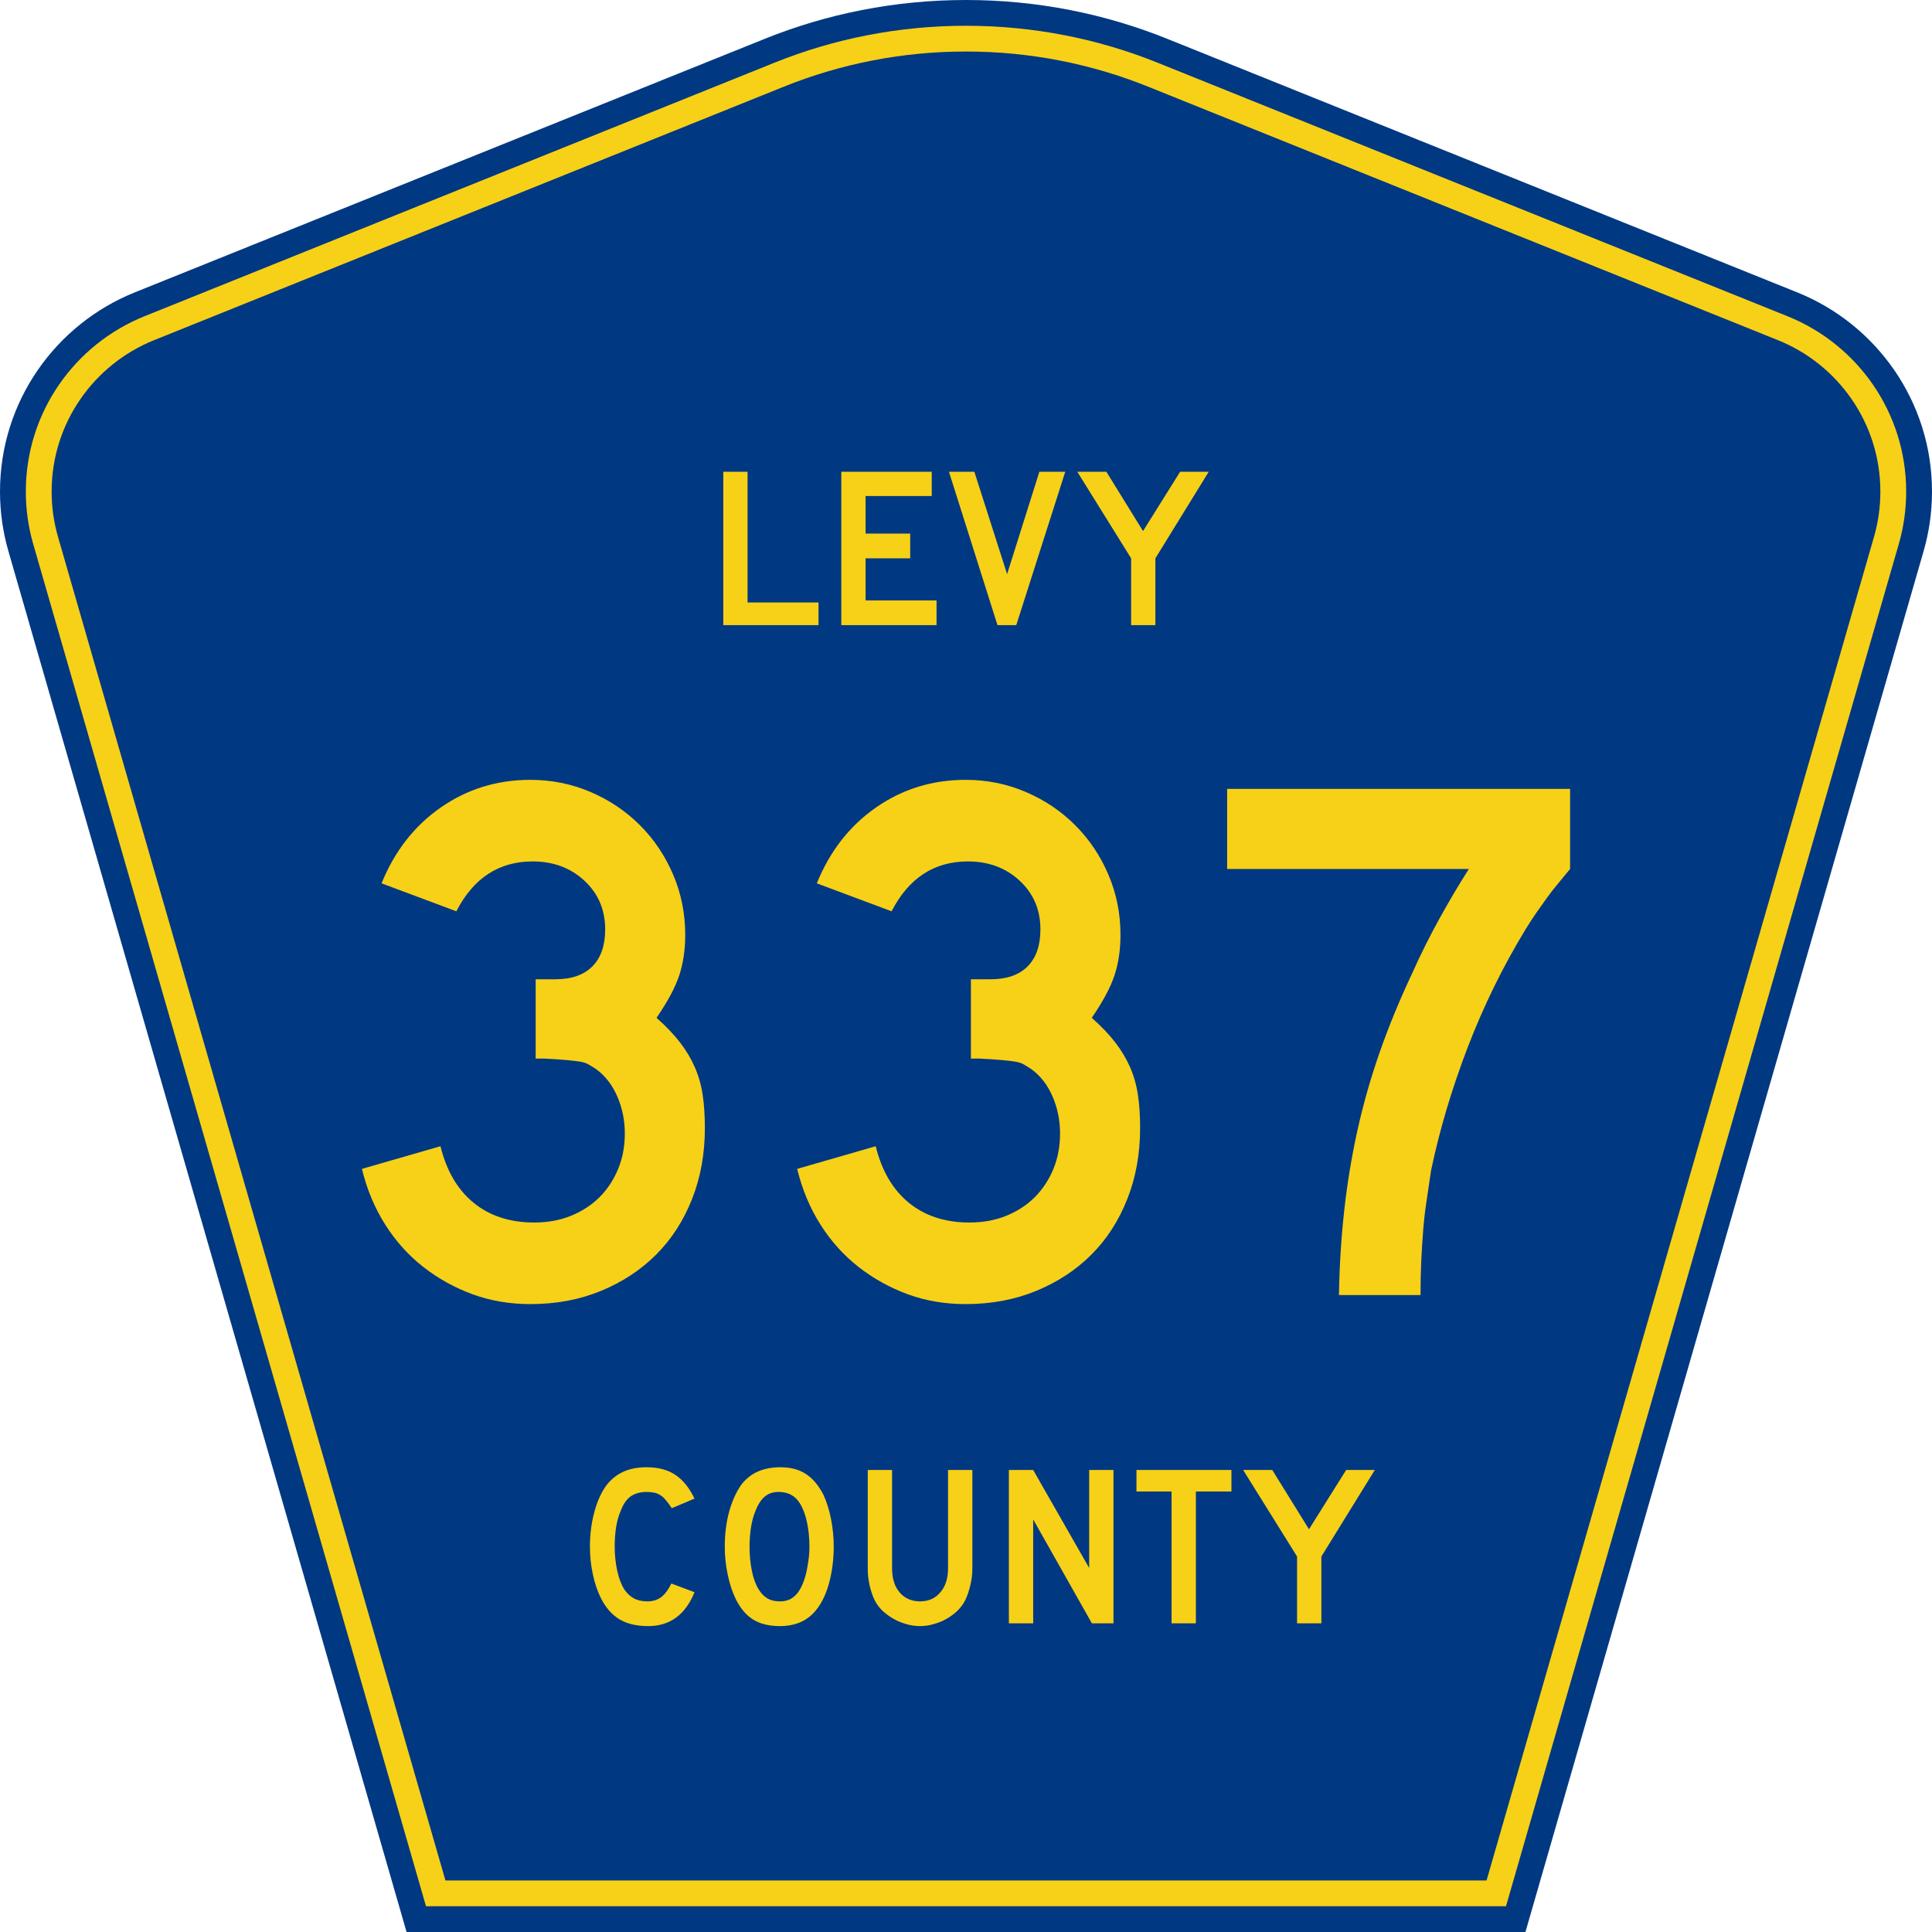 <?xml version="1.0" encoding="UTF-8" standalone="no"?>
<!-- Generator: Adobe Illustrator 12.0.0, SVG Export Plug-In . SVG Version: 6.00 Build 51448)  -->
<svg
   xmlns:dc="http://purl.org/dc/elements/1.1/"
   xmlns:cc="http://web.resource.org/cc/"
   xmlns:rdf="http://www.w3.org/1999/02/22-rdf-syntax-ns#"
   xmlns:svg="http://www.w3.org/2000/svg"
   xmlns="http://www.w3.org/2000/svg"
   xmlns:sodipodi="http://sodipodi.sourceforge.net/DTD/sodipodi-0.dtd"
   xmlns:inkscape="http://www.inkscape.org/namespaces/inkscape"
   version="1.0"
   id="Layer_1"
   width="450"
   height="450"
   viewBox="0 0 448.949 450"
   overflow="visible"
   enable-background="new 0 0 448.949 450"
   xml:space="preserve"
   sodipodi:version="0.32"
   inkscape:version="0.45"
   sodipodi:docname="Levy_County_Route_337_FL.svg"
   sodipodi:docbase="M:\WP\up"
   inkscape:output_extension="org.inkscape.output.svg.inkscape"
   sodipodi:modified="true"><defs
   id="defs52" /><sodipodi:namedview
   inkscape:window-height="746"
   inkscape:window-width="1028"
   inkscape:pageshadow="2"
   inkscape:pageopacity="0.0"
   borderopacity="1.0"
   bordercolor="#666666"
   pagecolor="#ffffff"
   id="base"
   inkscape:zoom="1.78"
   inkscape:cx="224.47485"
   inkscape:cy="192.97753"
   inkscape:window-x="313"
   inkscape:window-y="20"
   inkscape:current-layer="Layer_1" />
<g
   id="g3">
	<path
   clip-rule="evenodd"
   d="M 94.17,450 L 1.421,128.337 C 0.154,123.941 -0.525,119.296 -0.525,114.494 C -0.525,93.492 12.453,75.515 30.845,68.109 L 177.585,9.048 C 192.068,3.213 207.895,0 224.475,0 C 241.053,0 256.88,3.213 271.364,9.048 L 418.104,68.109 C 436.496,75.515 449.474,93.492 449.474,114.494 C 449.474,119.296 448.796,123.941 447.528,128.337 L 354.779,450 L 94.17,450 L 94.17,450 z "
   id="path5"
   style="fill:#003882;fill-rule:evenodd" />
	<path
   clip-rule="evenodd"
   d="M 7.2,126.679 C 6.087,122.816 5.489,118.73 5.489,114.494 C 5.489,96.021 16.9,80.194 33.095,73.673 L 179.836,14.612 C 193.616,9.06 208.68,6 224.475,6 C 240.269,6 255.333,9.06 269.113,14.612 L 415.854,73.673 C 432.05,80.194 443.46,96.021 443.46,114.494 C 443.46,118.73 442.862,122.816 441.748,126.679 L 350.251,444 L 98.698,444 L 7.2,126.679 z "
   id="path7"
   style="fill:#f7d117;fill-rule:evenodd" />
	<path
   clip-rule="evenodd"
   d="M 11.503,114.494 C 11.503,98.549 21.348,84.874 35.346,79.237 L 182.087,20.175 C 195.164,14.907 209.465,12 224.475,12 C 239.484,12 253.786,14.907 266.862,20.175 L 413.603,79.237 C 427.601,84.874 437.446,98.549 437.446,114.494 C 437.446,118.164 436.928,121.691 435.969,125.021 L 345.723,438 L 103.226,438 L 12.98,125.021 C 12.021,121.692 11.503,118.164 11.503,114.494 z "
   id="path9"
   style="fill:#003882;fill-rule:evenodd" />
	
</g>




<path
   style="font-size:53.37px;font-style:normal;font-variant:normal;font-weight:normal;font-stretch:normal;text-align:center;line-height:125%;writing-mode:lr-tb;text-anchor:middle;fill:#f7d117;fill-opacity:1;font-family:Roadgeek 2005 Series D"
   d="M 161.241,370.859 C 159.104,376.119 155.507,378.75 150.449,378.75 C 147.778,378.75 145.569,378.234 143.824,377.203 C 142.079,376.173 140.636,374.556 139.496,372.352 C 138.677,370.752 138.036,368.886 137.573,366.754 C 137.11,364.621 136.879,362.435 136.879,360.196 C 136.879,357.353 137.235,354.634 137.947,352.039 C 138.659,349.445 139.639,347.348 140.886,345.748 C 141.954,344.433 143.236,343.438 144.732,342.763 C 146.264,342.087 148.045,341.75 150.075,341.75 C 152.782,341.75 155.008,342.336 156.753,343.509 C 158.534,344.682 160.03,346.53 161.241,349.054 L 155.952,351.293 C 155.453,350.546 154.99,349.924 154.563,349.427 C 154.171,348.929 153.744,348.538 153.28,348.254 C 152.853,347.97 152.372,347.774 151.838,347.667 C 151.339,347.561 150.752,347.508 150.075,347.508 C 148.615,347.508 147.386,347.845 146.388,348.52 C 145.427,349.196 144.643,350.333 144.038,351.933 C 143.575,352.999 143.219,354.261 142.969,355.718 C 142.755,357.175 142.649,358.668 142.649,360.196 C 142.649,362.151 142.845,364.035 143.236,365.848 C 143.628,367.625 144.18,369.082 144.893,370.219 C 145.534,371.143 146.282,371.837 147.136,372.299 C 147.991,372.761 149.042,372.992 150.289,372.992 C 151.5,372.992 152.55,372.672 153.441,372.032 C 154.331,371.357 155.133,370.29 155.845,368.833 L 161.241,370.859 L 161.241,370.859 M 193.665,360.303 C 193.665,363.146 193.327,365.865 192.65,368.46 C 191.973,371.055 191.011,373.152 189.765,374.751 C 187.77,377.417 184.885,378.75 181.11,378.75 C 178.581,378.75 176.497,378.234 174.859,377.203 C 173.221,376.173 171.867,374.556 170.799,372.352 C 170.051,370.824 169.445,368.975 168.982,366.807 C 168.519,364.604 168.287,362.435 168.287,360.303 C 168.287,357.353 168.626,354.616 169.303,352.093 C 170.015,349.569 170.977,347.454 172.188,345.748 C 173.256,344.398 174.521,343.402 175.981,342.763 C 177.477,342.087 179.258,341.75 181.324,341.75 C 183.603,341.75 185.544,342.265 187.147,343.296 C 188.75,344.326 190.121,345.944 191.261,348.147 C 192.009,349.747 192.596,351.613 193.024,353.745 C 193.451,355.878 193.665,358.064 193.665,360.303 M 188.002,360.303 C 188.002,358.277 187.824,356.411 187.468,354.705 C 187.111,352.963 186.577,351.488 185.865,350.28 C 185.295,349.356 184.636,348.68 183.888,348.254 C 183.176,347.827 182.285,347.579 181.217,347.508 C 179.828,347.436 178.67,347.756 177.744,348.467 C 176.818,349.178 176.052,350.333 175.447,351.933 C 174.984,352.999 174.627,354.296 174.378,355.825 C 174.164,357.317 174.058,358.81 174.058,360.303 C 174.058,362.222 174.236,364.07 174.592,365.848 C 174.948,367.625 175.482,369.082 176.195,370.219 C 176.764,371.143 177.441,371.837 178.225,372.299 C 179.008,372.761 179.97,372.992 181.11,372.992 C 182.428,372.992 183.514,372.636 184.369,371.925 C 185.259,371.215 186.007,370.059 186.613,368.46 C 186.791,367.998 186.969,367.447 187.147,366.807 C 187.325,366.132 187.468,365.439 187.574,364.728 C 187.717,363.982 187.824,363.235 187.895,362.489 C 187.966,361.742 188.002,361.014 188.002,360.303 M 225.955,365.314 C 225.955,366.701 225.794,368.016 225.474,369.26 C 225.189,370.504 224.797,371.659 224.298,372.725 C 223.835,373.614 223.23,374.431 222.482,375.178 C 221.734,375.888 220.897,376.51 219.971,377.044 C 219.045,377.577 218.048,377.985 216.979,378.27 C 215.946,378.59 214.878,378.75 213.773,378.75 C 212.669,378.75 211.583,378.59 210.514,378.27 C 209.481,377.985 208.502,377.577 207.576,377.044 C 206.65,376.51 205.795,375.888 205.011,375.178 C 204.263,374.431 203.658,373.614 203.195,372.725 C 202.696,371.659 202.305,370.504 202.02,369.26 C 201.735,368.016 201.592,366.701 201.592,365.314 L 201.592,342.389 L 207.255,342.389 L 207.255,365.314 C 207.255,367.66 207.843,369.526 209.018,370.912 C 210.229,372.299 211.814,372.992 213.773,372.992 C 215.732,372.992 217.3,372.299 218.475,370.912 C 219.686,369.526 220.291,367.66 220.291,365.314 L 220.291,342.389 L 225.955,342.389 L 225.955,365.314 L 225.955,365.314 M 253.802,378.11 L 240.125,353.905 L 240.125,378.11 L 234.462,378.11 L 234.462,342.389 L 240.125,342.389 L 253.161,365.208 L 253.161,342.389 L 258.824,342.389 L 258.824,378.11 L 253.802,378.11 M 278.017,347.401 L 278.017,378.11 L 272.354,378.11 L 272.354,347.401 L 264.18,347.401 L 264.18,342.389 L 286.298,342.389 L 286.298,347.401 L 278.017,347.401 M 307.248,362.542 L 307.248,378.11 L 301.585,378.11 L 301.585,362.542 L 289.03,342.389 L 295.815,342.389 L 304.363,356.198 L 313.018,342.389 L 319.696,342.389 L 307.248,362.542"
   id="text1389" />
<path
   style="font-size:175.951px;font-style:normal;font-variant:normal;font-weight:normal;font-stretch:normal;text-align:start;line-height:125%;writing-mode:lr-tb;text-anchor:start;fill:#f7d117;fill-opacity:1;stroke:none;stroke-width:1px;stroke-linecap:butt;stroke-linejoin:miter;stroke-opacity:1;font-family:Roadgeek 2005 Series D"
   d="M 163.653,262.753 C 163.653,268.735 162.656,274.247 160.662,279.291 C 158.668,284.335 155.882,288.646 152.305,292.224 C 148.727,295.802 144.445,298.617 139.461,300.67 C 134.476,302.723 128.992,303.75 123.011,303.75 C 118.2,303.75 113.712,302.987 109.549,301.462 C 105.386,299.937 101.574,297.826 98.112,295.129 C 94.65,292.431 91.688,289.147 89.225,285.276 C 86.762,281.404 84.944,277.065 83.77,272.257 L 102.069,266.979 C 103.48,272.724 106.062,277.122 109.815,280.172 C 113.568,283.222 118.26,284.747 123.891,284.747 C 127.056,284.747 129.929,284.219 132.51,283.163 C 135.091,282.107 137.29,280.67 139.109,278.854 C 140.927,277.037 142.365,274.868 143.421,272.346 C 144.477,269.824 145.005,267.038 145.005,263.988 C 145.005,260.938 144.417,258.063 143.243,255.364 C 142.069,252.665 140.428,250.553 138.32,249.028 C 137.614,248.559 136.998,248.178 136.47,247.884 C 135.942,247.591 135.296,247.386 134.534,247.27 C 133.771,247.153 132.774,247.036 131.543,246.918 C 130.312,246.8 128.581,246.683 126.351,246.569 L 124.24,246.569 L 124.24,227.566 L 124.24,228.092 L 124.767,228.092 L 125.121,228.092 L 128.815,228.092 C 132.57,228.092 135.445,227.095 137.439,225.101 C 139.433,223.107 140.43,220.233 140.43,216.478 C 140.43,211.903 138.817,208.12 135.592,205.129 C 132.366,202.138 128.348,200.643 123.537,200.643 C 115.679,200.643 109.755,204.514 105.764,212.257 L 88.345,205.744 C 91.395,198.237 95.999,192.343 102.158,188.062 C 108.317,183.781 115.268,181.64 123.011,181.64 C 127.936,181.64 132.599,182.579 136.999,184.456 C 141.398,186.334 145.24,188.915 148.524,192.199 C 151.809,195.484 154.389,199.325 156.265,203.722 C 158.14,208.12 159.078,212.783 159.078,217.713 C 159.078,221.232 158.609,224.399 157.672,227.214 C 156.734,230.03 154.974,233.313 152.393,237.065 C 154.623,239.059 156.442,240.965 157.849,242.783 C 159.255,244.602 160.399,246.508 161.28,248.502 C 162.16,250.496 162.776,252.637 163.127,254.924 C 163.478,257.211 163.653,259.821 163.653,262.753 L 163.653,262.753 z M 265.031,262.753 C 265.031,268.735 264.034,274.247 262.04,279.291 C 260.046,284.335 257.26,288.646 253.683,292.224 C 250.105,295.802 245.823,298.617 240.838,300.67 C 235.854,302.723 230.37,303.75 224.389,303.75 C 219.577,303.75 215.09,302.987 210.927,301.462 C 206.764,299.937 202.951,297.826 199.49,295.129 C 196.028,292.431 193.066,289.147 190.603,285.276 C 188.14,281.404 186.322,277.065 185.148,272.257 L 203.447,266.979 C 204.858,272.724 207.44,277.122 211.193,280.172 C 214.946,283.222 219.638,284.747 225.269,284.747 C 228.434,284.747 231.306,284.219 233.888,283.163 C 236.468,282.107 238.668,280.67 240.487,278.854 C 242.305,277.037 243.742,274.868 244.799,272.346 C 245.854,269.824 246.382,267.038 246.383,263.988 C 246.382,260.938 245.795,258.063 244.621,255.364 C 243.447,252.665 241.806,250.553 239.697,249.028 C 238.992,248.559 238.376,248.178 237.848,247.884 C 237.32,247.591 236.674,247.386 235.912,247.27 C 235.149,247.153 234.152,247.036 232.921,246.918 C 231.69,246.8 229.959,246.683 227.729,246.569 L 225.618,246.569 L 225.618,227.566 L 225.618,228.092 L 226.145,228.092 L 226.499,228.092 L 230.193,228.092 C 233.948,228.092 236.823,227.095 238.817,225.101 C 240.811,223.107 241.808,220.233 241.808,216.478 C 241.808,211.903 240.195,208.12 236.97,205.129 C 233.744,202.138 229.726,200.643 224.915,200.643 C 217.057,200.643 211.133,204.514 207.142,212.257 L 189.723,205.744 C 192.773,198.237 197.377,192.343 203.536,188.062 C 209.695,183.781 216.646,181.64 224.389,181.64 C 229.314,181.64 233.977,182.579 238.376,184.456 C 242.776,186.334 246.618,188.915 249.902,192.199 C 253.187,195.484 255.767,199.325 257.643,203.722 C 259.518,208.12 260.456,212.783 260.456,217.713 C 260.456,221.232 259.987,224.399 259.049,227.214 C 258.111,230.03 256.352,233.313 253.771,237.065 C 256.001,239.059 257.82,240.965 259.227,242.783 C 260.633,244.602 261.777,246.508 262.658,248.502 C 263.538,250.496 264.154,252.637 264.505,254.924 C 264.856,257.211 265.031,259.821 265.031,262.753 L 265.031,262.753 z M 365.179,202.404 C 364.123,203.693 363.155,204.865 362.274,205.921 C 361.394,206.977 360.572,208.033 359.81,209.089 C 359.047,210.145 358.256,211.259 357.436,212.432 C 356.617,213.604 355.736,214.953 354.795,216.478 C 349.518,225.159 345.033,234.308 341.338,243.927 C 337.644,253.546 334.798,263.105 332.801,272.606 C 332.45,275.069 332.099,277.444 331.748,279.731 C 331.397,282.019 331.133,284.306 330.956,286.594 C 330.779,288.881 330.632,291.228 330.516,293.633 C 330.4,296.039 330.341,298.708 330.341,301.639 L 311.339,301.639 C 311.457,294.834 311.867,288.266 312.571,281.933 C 313.274,275.6 314.3,269.384 315.648,263.284 C 316.995,257.185 318.725,251.114 320.837,245.073 C 322.949,239.033 325.471,232.903 328.403,226.685 C 330.397,222.229 332.567,217.888 334.914,213.664 C 337.26,209.44 339.489,205.687 341.602,202.404 L 285.296,202.404 L 285.296,183.75 L 365.179,183.75 L 365.179,202.404 L 365.179,202.404 z "
   id="text2163" />


<path
   style="font-size:53.314px;font-style:normal;font-variant:normal;font-weight:normal;font-stretch:normal;text-align:start;line-height:125%;writing-mode:lr-tb;text-anchor:start;fill:#f7d117;fill-opacity:1;stroke:none;stroke-width:1px;stroke-linecap:butt;stroke-linejoin:miter;stroke-opacity:1;font-family:Roadgeek 2005 Series D"
   d="M 167.942,145.61 L 167.942,109.889 L 173.594,109.889 L 173.594,140.332 L 190.121,140.332 L 190.121,145.61 L 167.942,145.61 z M 195.432,145.61 L 195.432,109.889 L 216.492,109.889 L 216.492,115.542 L 201.084,115.542 L 201.084,124.285 L 211.48,124.285 L 211.48,130.043 L 201.084,130.043 L 201.084,139.852 L 217.611,139.852 L 217.611,145.61 L 195.432,145.61 z M 236.18,145.61 L 231.808,145.61 L 220.506,109.889 L 226.423,109.889 L 234.047,133.722 L 241.564,109.889 L 247.589,109.889 L 236.18,145.61 z M 268.585,130.043 L 268.585,145.61 L 262.935,145.61 L 262.935,130.043 L 250.405,109.889 L 257.177,109.889 L 265.707,123.698 L 274.343,109.889 L 281.008,109.889 L 268.585,130.043 z "
   id="text2188" />

</svg>